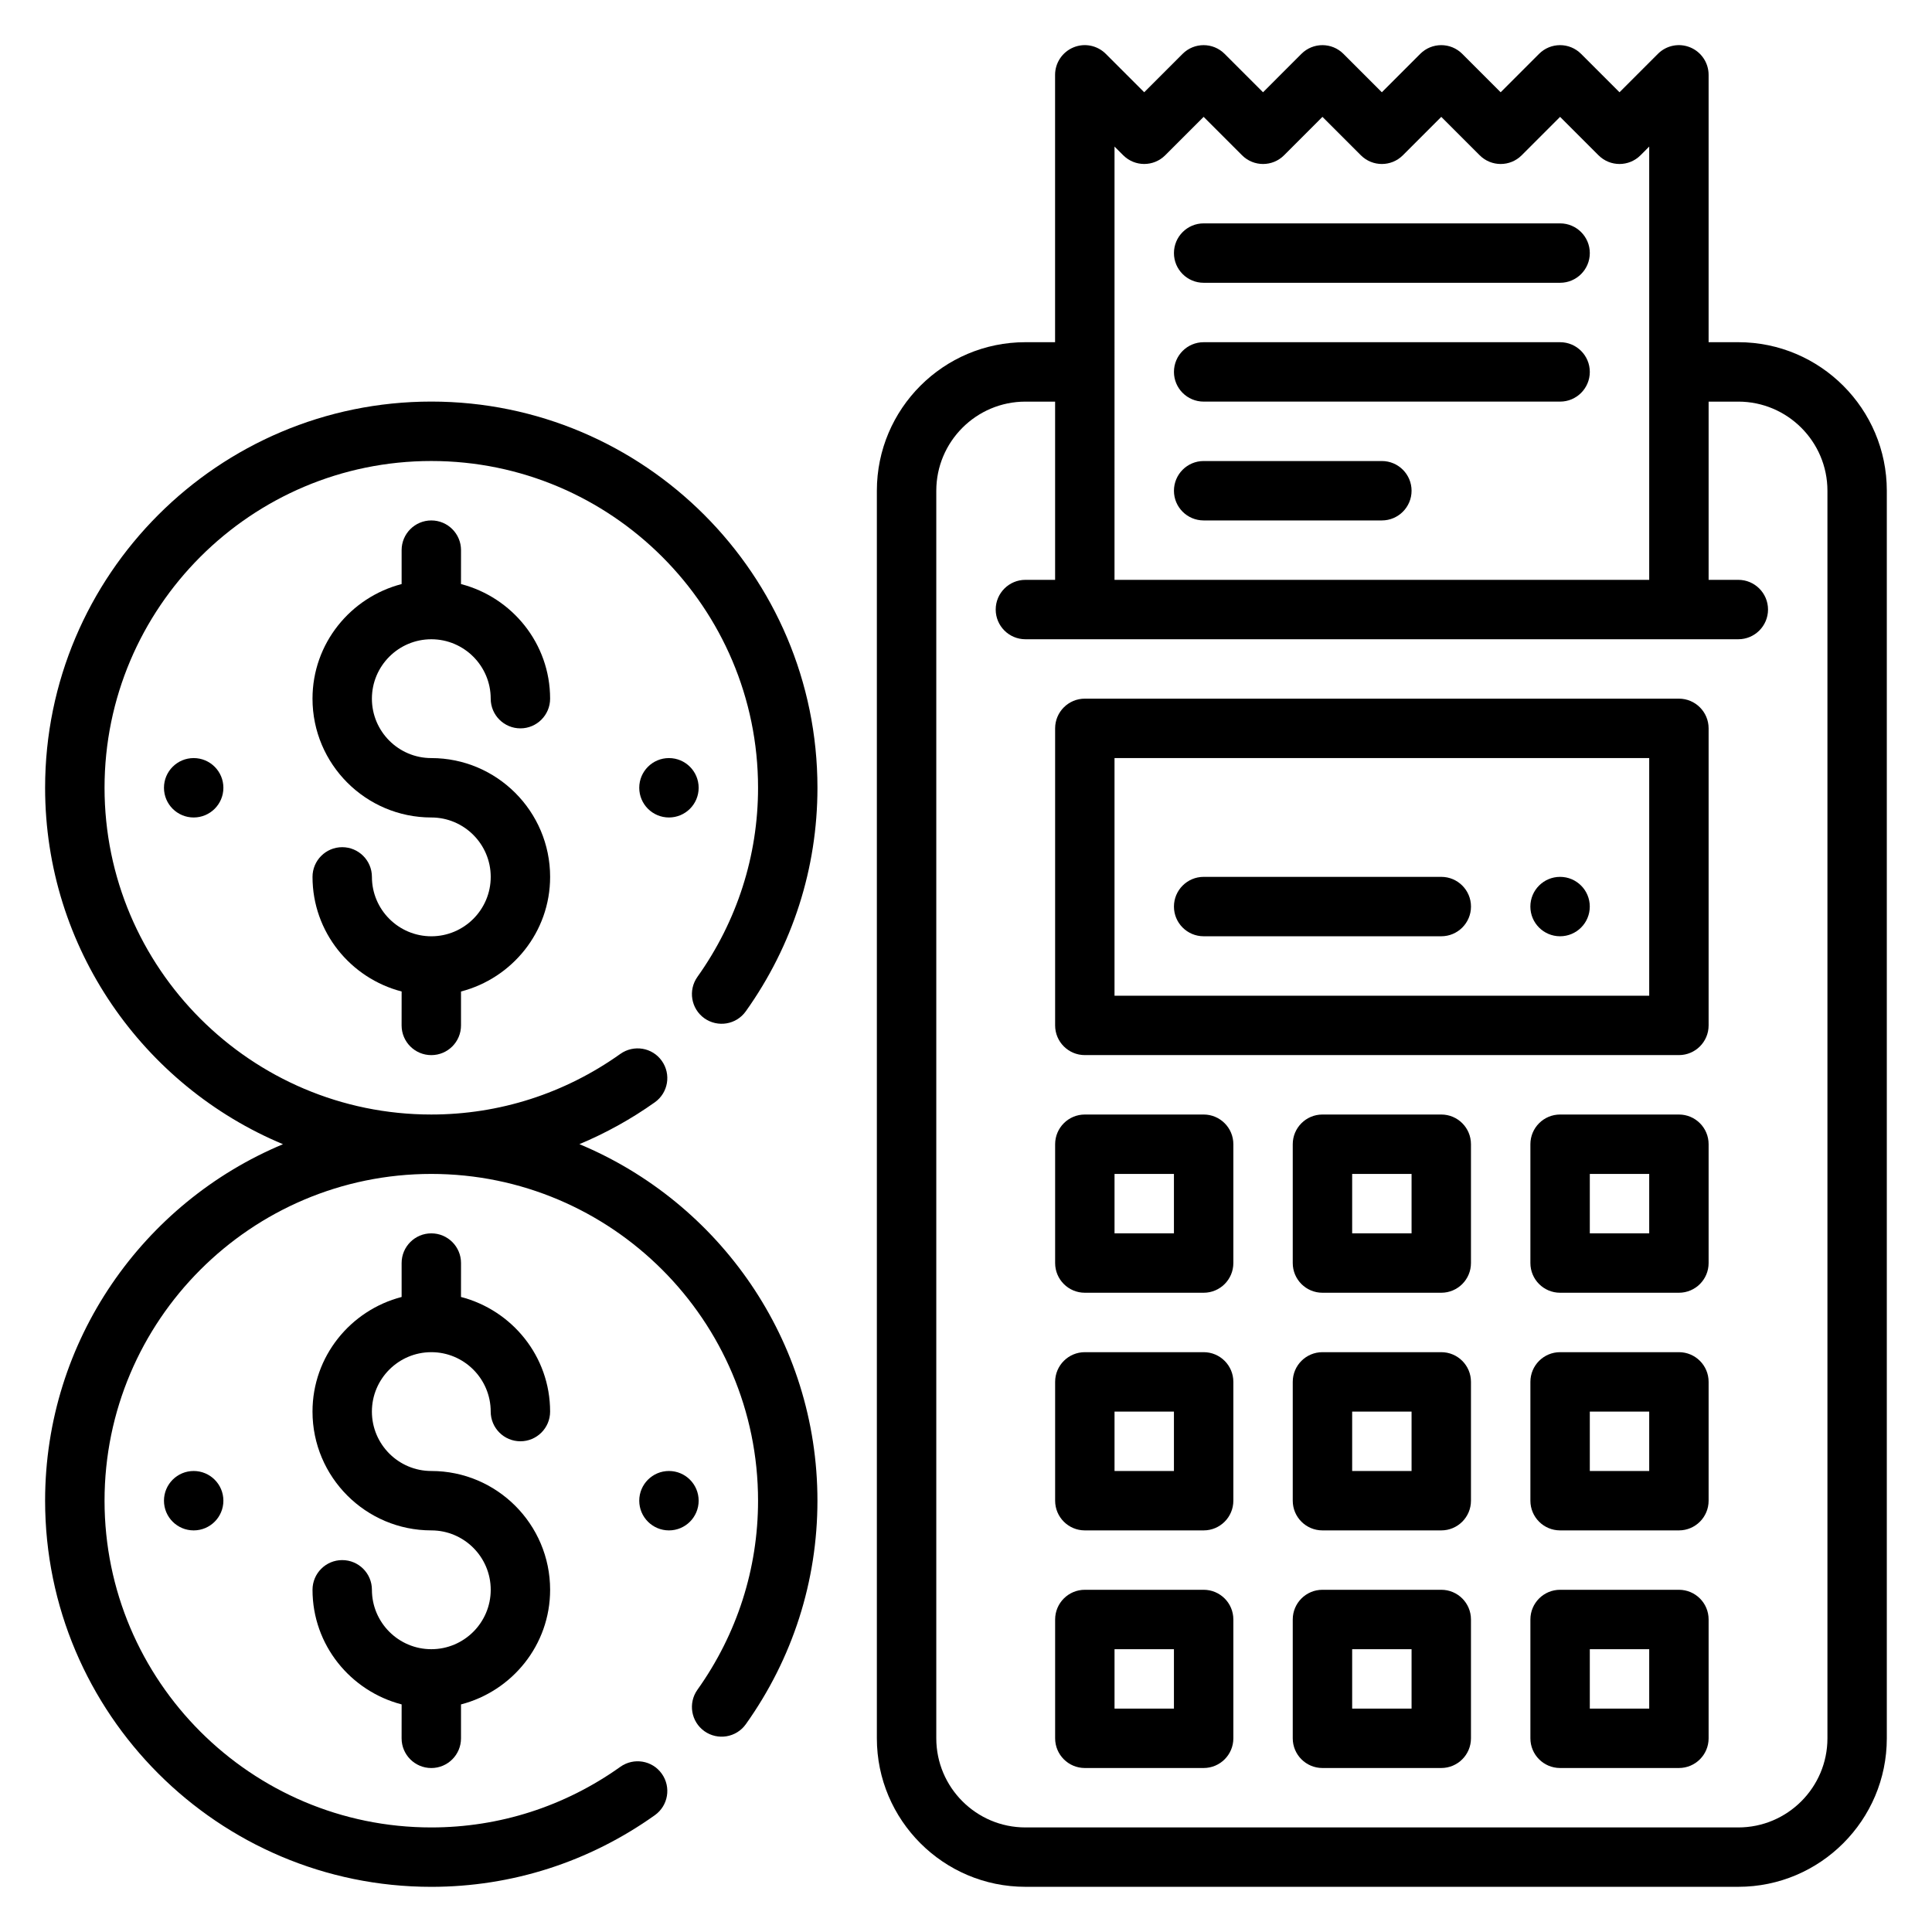 <?xml version="1.0" encoding="UTF-8"?>
<!-- Uploaded to: SVG Repo, www.svgrepo.com, Generator: SVG Repo Mixer Tools -->
<svg fill="#000000" width="800px" height="800px" version="1.1" viewBox="144 144 512 512" xmlns="http://www.w3.org/2000/svg">
 <g>
  <path d="m604.67 234.69h-7.871v-70.852c0-3.18-1.922-6.055-4.856-7.273-2.953-1.227-6.328-0.551-8.582 1.707l-10.18 10.18-10.18-10.18c-3.078-3.078-8.055-3.078-11.133 0l-10.176 10.18-10.18-10.18c-3.078-3.078-8.055-3.078-11.133 0l-10.176 10.18-10.18-10.18c-3.078-3.078-8.055-3.078-11.133 0l-10.176 10.18-10.18-10.18c-3.078-3.078-8.055-3.078-11.133 0l-10.176 10.18-10.18-10.18c-2.258-2.258-5.644-2.938-8.582-1.707-2.934 1.223-4.856 4.094-4.856 7.273v70.848h-7.871c-21.703 0-39.359 17.656-39.359 39.359v330.62c0 21.703 17.656 39.359 39.359 39.359h188.93c21.703 0 39.359-17.656 39.359-39.359v-330.62c0-21.703-17.656-39.359-39.359-39.359zm-165.31-51.848 2.305 2.305c3.078 3.078 8.055 3.078 11.133 0l10.18-10.176 10.18 10.18c3.078 3.078 8.055 3.078 11.133 0l10.172-10.18 10.18 10.18c3.078 3.078 8.055 3.078 11.133 0l10.176-10.18 10.18 10.18c3.078 3.078 8.055 3.078 11.133 0l10.176-10.18 10.18 10.18c3.078 3.078 8.055 3.078 11.133 0l2.305-2.309v114.82h-141.7zm188.93 421.83c0 13.02-10.598 23.617-23.617 23.617h-188.93c-13.02 0-23.617-10.598-23.617-23.617v-330.62c0-13.02 10.598-23.617 23.617-23.617h7.871v47.23h-7.871c-4.344 0-7.871 3.527-7.871 7.871s3.527 7.871 7.871 7.871h188.93c4.344 0 7.871-3.527 7.871-7.871s-3.527-7.871-7.871-7.871h-7.871v-47.23h7.871c13.02 0 23.617 10.598 23.617 23.617z"/>
  <path d="m588.93 329.15h-157.44c-4.344 0-7.871 3.527-7.871 7.871v78.719c0 4.352 3.527 7.871 7.871 7.871h157.44c4.344 0 7.871-3.519 7.871-7.871v-78.715c0-4.348-3.527-7.875-7.875-7.875zm-7.871 78.723h-141.7v-62.977h141.7z"/>
  <path d="m462.98 565.31h-31.488c-4.344 0-7.871 3.519-7.871 7.871v31.488c0 4.352 3.527 7.871 7.871 7.871h31.488c4.344 0 7.871-3.519 7.871-7.871v-31.488c0-4.356-3.527-7.871-7.871-7.871zm-7.875 31.488h-15.742v-15.742h15.742z"/>
  <path d="m525.95 565.31h-31.488c-4.344 0-7.871 3.519-7.871 7.871v31.488c0 4.352 3.527 7.871 7.871 7.871h31.488c4.344 0 7.871-3.519 7.871-7.871v-31.488c0.004-4.356-3.523-7.871-7.871-7.871zm-7.871 31.488h-15.742v-15.742h15.742z"/>
  <path d="m588.93 565.31h-31.488c-4.344 0-7.871 3.519-7.871 7.871v31.488c0 4.352 3.527 7.871 7.871 7.871h31.488c4.344 0 7.871-3.519 7.871-7.871v-31.488c0.004-4.356-3.523-7.871-7.871-7.871zm-7.871 31.488h-15.742v-15.742h15.742z"/>
  <path d="m462.98 502.34h-31.488c-4.344 0-7.871 3.519-7.871 7.871v31.488c0 4.352 3.527 7.871 7.871 7.871h31.488c4.344 0 7.871-3.519 7.871-7.871v-31.488c0-4.352-3.527-7.871-7.871-7.871zm-7.875 31.488h-15.742v-15.742h15.742z"/>
  <path d="m525.95 502.34h-31.488c-4.344 0-7.871 3.519-7.871 7.871v31.488c0 4.352 3.527 7.871 7.871 7.871h31.488c4.344 0 7.871-3.519 7.871-7.871v-31.488c0.004-4.352-3.523-7.871-7.871-7.871zm-7.871 31.488h-15.742v-15.742h15.742z"/>
  <path d="m588.93 502.34h-31.488c-4.344 0-7.871 3.519-7.871 7.871v31.488c0 4.352 3.527 7.871 7.871 7.871h31.488c4.344 0 7.871-3.519 7.871-7.871v-31.488c0.004-4.352-3.523-7.871-7.871-7.871zm-7.871 31.488h-15.742v-15.742h15.742z"/>
  <path d="m462.98 439.36h-31.488c-4.344 0-7.871 3.519-7.871 7.871v31.488c0 4.352 3.527 7.871 7.871 7.871h31.488c4.344 0 7.871-3.519 7.871-7.871v-31.488c0-4.352-3.527-7.871-7.871-7.871zm-7.875 31.488h-15.742v-15.742h15.742z"/>
  <path d="m525.95 439.36h-31.488c-4.344 0-7.871 3.519-7.871 7.871v31.488c0 4.352 3.527 7.871 7.871 7.871h31.488c4.344 0 7.871-3.519 7.871-7.871v-31.488c0.004-4.352-3.523-7.871-7.871-7.871zm-7.871 31.488h-15.742v-15.742h15.742z"/>
  <path d="m588.93 439.36h-31.488c-4.344 0-7.871 3.519-7.871 7.871v31.488c0 4.352 3.527 7.871 7.871 7.871h31.488c4.344 0 7.871-3.519 7.871-7.871v-31.488c0.004-4.352-3.523-7.871-7.871-7.871zm-7.871 31.488h-15.742v-15.742h15.742z"/>
  <path d="m462.98 218.94h94.465c4.344 0 7.871-3.527 7.871-7.871s-3.527-7.871-7.871-7.871h-94.465c-4.344 0-7.871 3.527-7.871 7.871-0.004 4.344 3.523 7.871 7.871 7.871z"/>
  <path d="m462.98 250.43h94.465c4.344 0 7.871-3.527 7.871-7.871s-3.527-7.871-7.871-7.871h-94.465c-4.344 0-7.871 3.527-7.871 7.871-0.004 4.344 3.523 7.871 7.871 7.871z"/>
  <path d="m462.98 281.92h47.23c4.344 0 7.871-3.527 7.871-7.871s-3.527-7.871-7.871-7.871h-47.23c-4.344 0-7.871 3.527-7.871 7.871-0.004 4.344 3.523 7.871 7.871 7.871z"/>
  <path d="m329.15 352.77c0 4.348-3.523 7.871-7.871 7.871s-7.871-3.523-7.871-7.871 3.523-7.871 7.871-7.871 7.871 3.523 7.871 7.871"/>
  <path d="m203.2 352.77c0 4.348-3.527 7.871-7.875 7.871-4.348 0-7.871-3.523-7.871-7.871s3.523-7.871 7.871-7.871c4.348 0 7.875 3.523 7.875 7.871"/>
  <path d="m258.3 313.41c8.684 0 15.742 7.062 15.742 15.742 0 4.344 3.527 7.871 7.871 7.871s7.871-3.527 7.871-7.871c0-14.625-10.078-26.852-23.617-30.371l0.008-8.988c0-4.344-3.527-7.871-7.871-7.871s-7.871 3.527-7.871 7.871v8.988c-13.539 3.519-23.617 15.742-23.617 30.371 0 17.367 14.121 31.488 31.488 31.488 8.684 0 15.742 7.062 15.742 15.742 0 8.684-7.062 15.742-15.742 15.742-8.684 0-15.742-7.062-15.742-15.742 0-4.344-3.527-7.871-7.871-7.871s-7.871 3.527-7.871 7.871c0 14.625 10.078 26.852 23.617 30.371l-0.008 8.992c0 4.352 3.527 7.871 7.871 7.871s7.871-3.519 7.871-7.871v-8.988c13.539-3.519 23.617-15.742 23.617-30.371 0-17.367-14.121-31.488-31.488-31.488-8.684 0-15.742-7.062-15.742-15.742 0-8.684 7.062-15.746 15.742-15.746z"/>
  <path d="m341.65 412c12.422-17.438 18.984-37.922 18.984-59.238 0-56.426-45.91-102.34-102.34-102.34s-102.34 45.91-102.34 102.34c0 42.508 26.062 79.027 63.039 94.465-36.973 15.438-63.039 51.957-63.039 94.465 0 56.426 45.91 102.34 102.34 102.34 21.309 0 41.801-6.566 59.246-18.988 3.543-2.519 4.367-7.43 1.844-10.98-2.519-3.551-7.43-4.359-10.98-1.844-14.762 10.512-32.09 16.07-50.109 16.07-47.742 0-86.59-38.852-86.59-86.594 0-47.742 38.848-86.594 86.594-86.594 47.742 0 86.594 38.848 86.594 86.594 0 18.027-5.559 35.344-16.066 50.105-2.519 3.543-1.691 8.453 1.844 10.98 3.543 2.512 8.453 1.699 10.98-1.844 12.418-17.434 18.98-37.926 18.98-59.242 0-42.523-26.078-79.051-63.078-94.48 6.984-2.93 13.688-6.621 19.988-11.098 3.543-2.519 4.367-7.43 1.844-10.98-2.519-3.551-7.43-4.359-10.98-1.844-14.762 10.508-32.09 16.066-50.109 16.066-47.742 0-86.59-38.848-86.59-86.594 0-47.742 38.848-86.594 86.594-86.594 47.742 0 86.594 38.848 86.594 86.594 0 18.027-5.559 35.352-16.066 50.113-2.519 3.543-1.691 8.461 1.844 10.98 3.551 2.504 8.457 1.695 10.977-1.855z"/>
  <path d="m329.15 541.7c0 4.348-3.523 7.871-7.871 7.871s-7.871-3.523-7.871-7.871c0-4.348 3.523-7.871 7.871-7.871s7.871 3.523 7.871 7.871"/>
  <path d="m203.2 541.7c0 4.348-3.527 7.871-7.875 7.871-4.348 0-7.871-3.523-7.871-7.871 0-4.348 3.523-7.871 7.871-7.871 4.348 0 7.875 3.523 7.875 7.871"/>
  <path d="m258.3 502.34c8.684 0 15.742 7.062 15.742 15.742 0 4.352 3.527 7.871 7.871 7.871s7.871-3.519 7.871-7.871c0-14.633-10.078-26.852-23.617-30.371l0.008-8.988c0-4.352-3.527-7.871-7.871-7.871s-7.871 3.519-7.871 7.871v8.988c-13.539 3.519-23.617 15.734-23.617 30.371 0 17.367 14.121 31.488 31.488 31.488 8.684 0 15.742 7.062 15.742 15.742 0 8.684-7.062 15.742-15.742 15.742-8.684 0-15.742-7.062-15.742-15.742 0-4.352-3.527-7.871-7.871-7.871s-7.871 3.519-7.871 7.871c0 14.633 10.078 26.852 23.617 30.371l-0.008 8.992c0 4.352 3.527 7.871 7.871 7.871s7.871-3.519 7.871-7.871v-8.988c13.539-3.519 23.617-15.734 23.617-30.371 0-17.367-14.121-31.488-31.488-31.488-8.684 0-15.742-7.062-15.742-15.742 0-8.688 7.062-15.746 15.742-15.746z"/>
  <path d="m565.31 384.25c0 4.348-3.527 7.871-7.875 7.871s-7.871-3.523-7.871-7.871 3.523-7.871 7.871-7.871 7.875 3.523 7.875 7.871"/>
  <path d="m462.98 392.12h62.977c4.344 0 7.871-3.527 7.871-7.871s-3.527-7.871-7.871-7.871h-62.977c-4.344 0-7.871 3.527-7.871 7.871-0.004 4.348 3.523 7.871 7.871 7.871z"/>
 </g>
</svg>